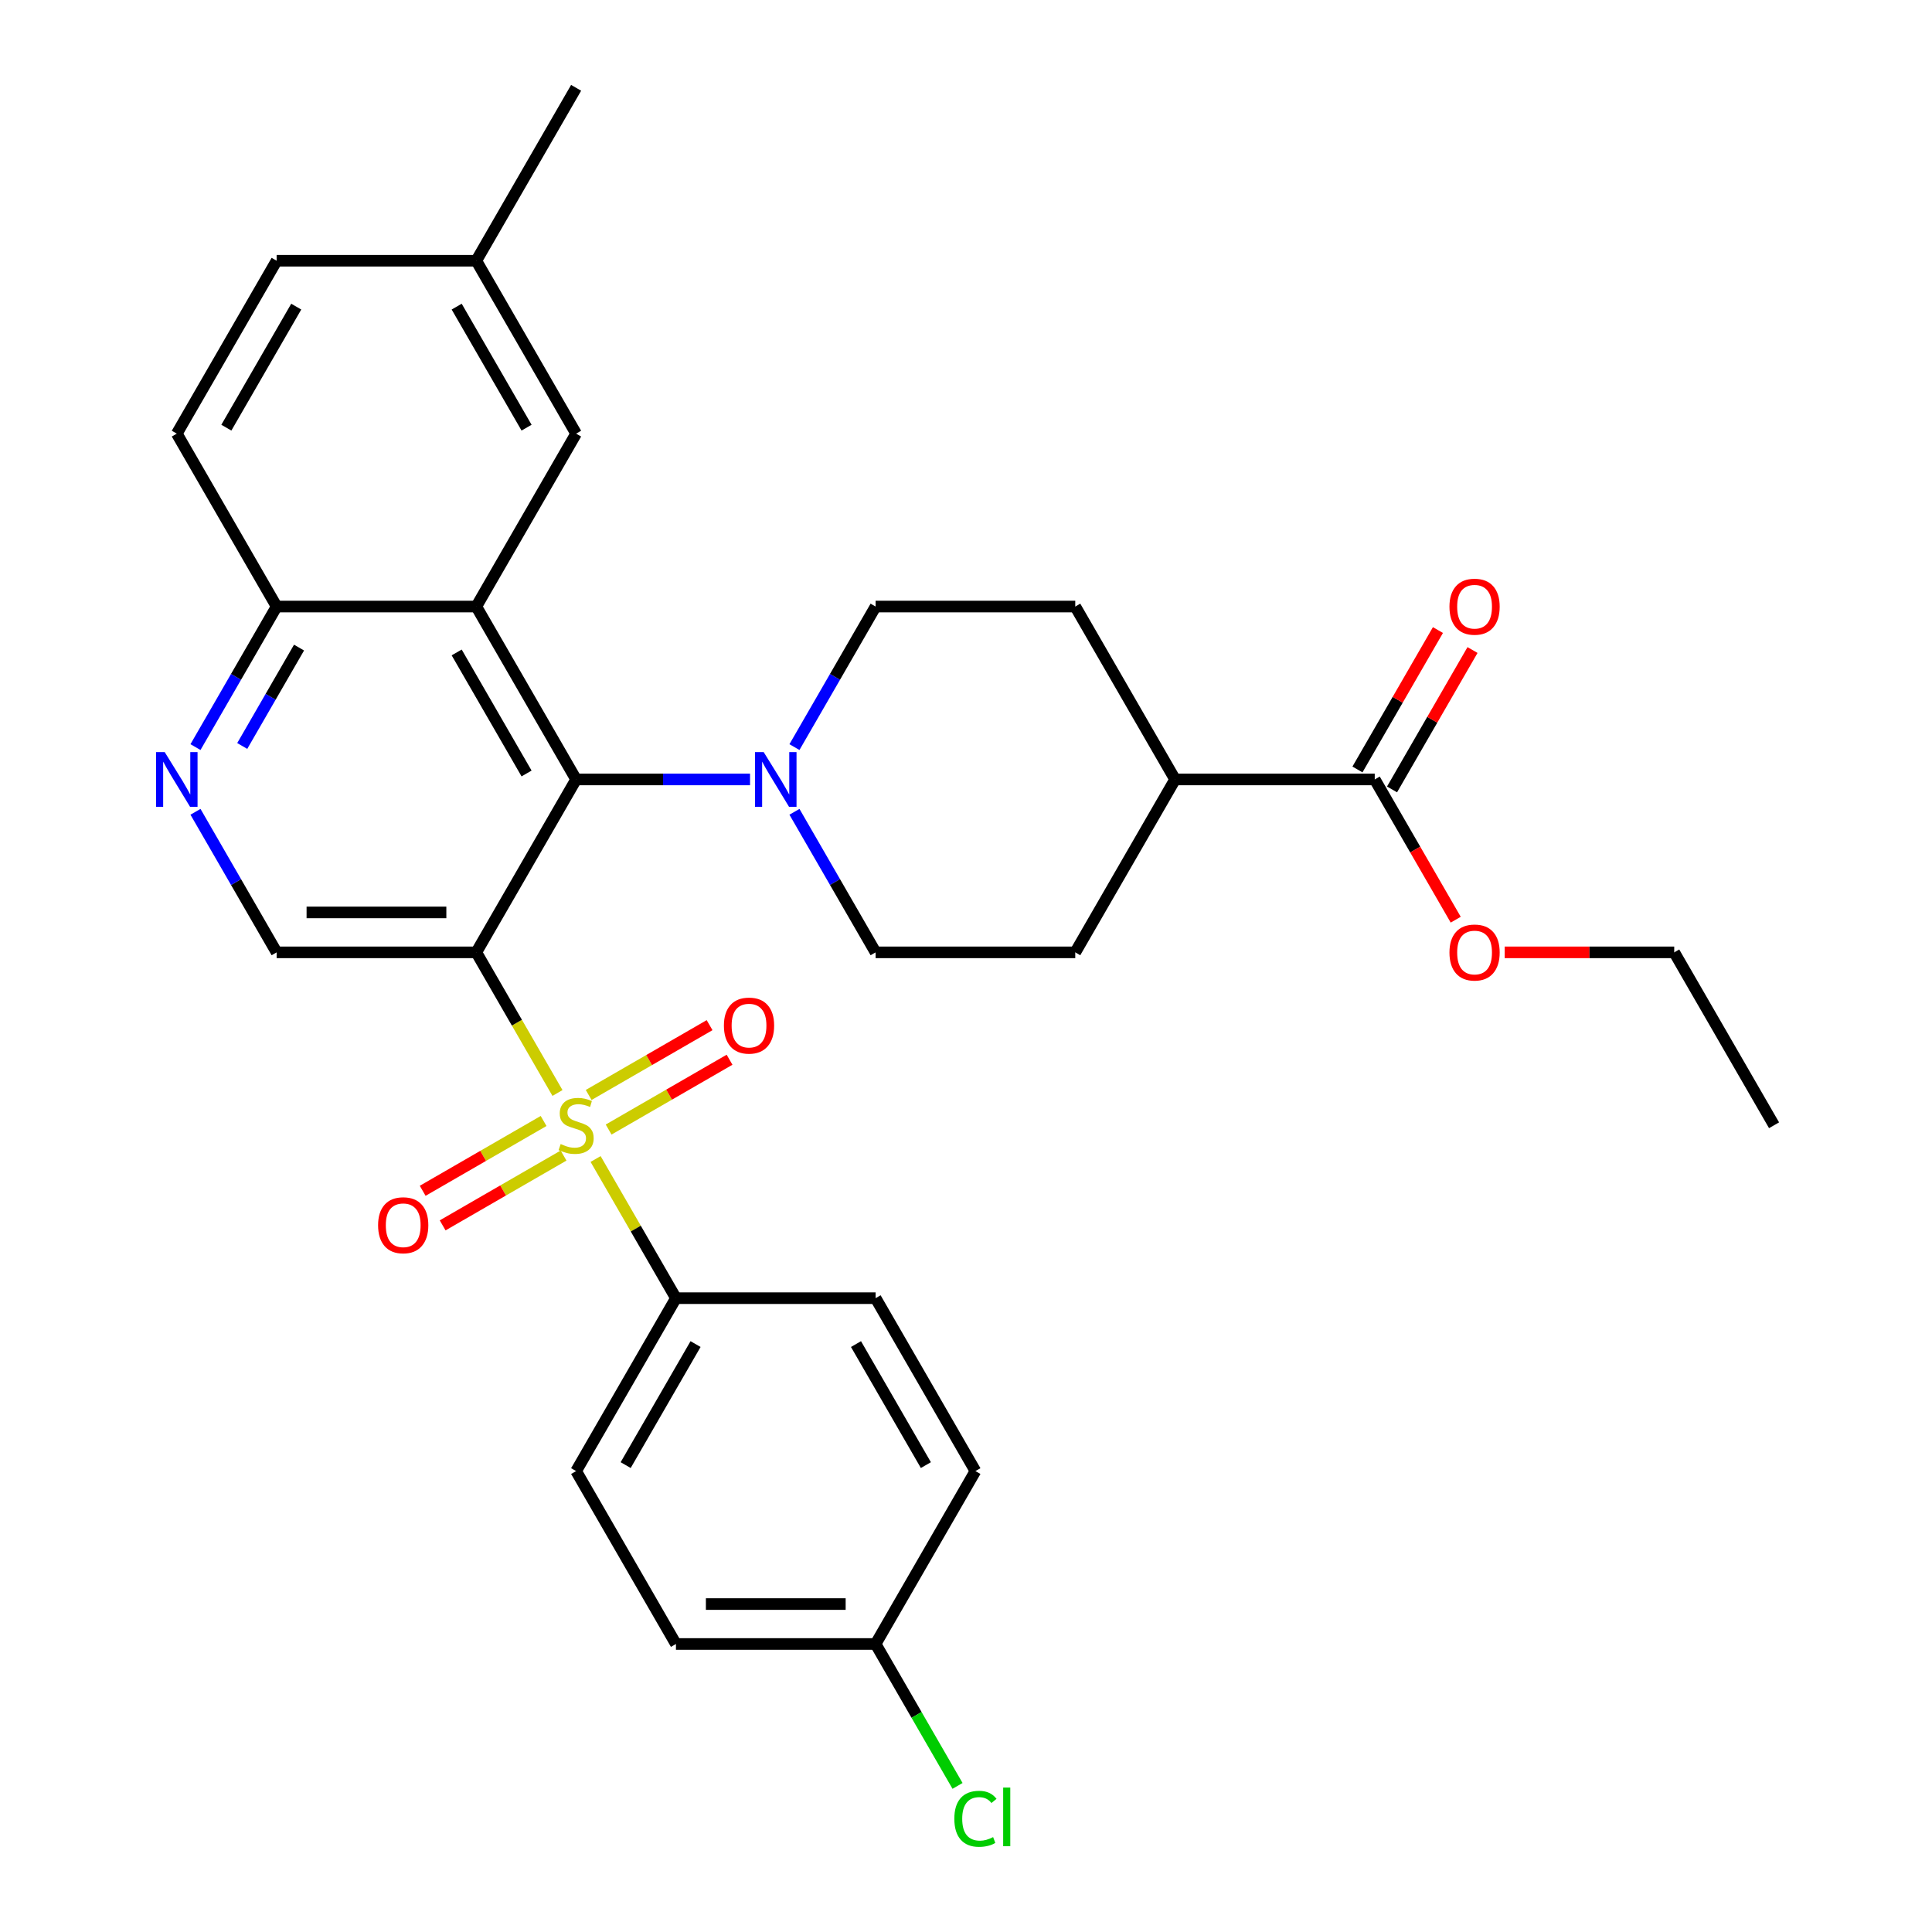 <?xml version='1.0' encoding='iso-8859-1'?>
<svg version='1.1' baseProfile='full'
              xmlns='http://www.w3.org/2000/svg'
                      xmlns:rdkit='http://www.rdkit.org/xml'
                      xmlns:xlink='http://www.w3.org/1999/xlink'
                  xml:space='preserve'
width='1000px' height='1000px' viewBox='0 0 1000 1000'>
<!-- END OF HEADER -->
<rect style='opacity:1.0;fill:#FFFFFF;stroke:none' width='1000' height='1000' x='0' y='0'> </rect>
<path class='bond-0' d='M 288.553,565.731 L 267.54,529.335' style='fill:none;fill-rule:evenodd;stroke:#CCCC00;stroke-width:6px;stroke-linecap:butt;stroke-linejoin:miter;stroke-opacity:1' />
<path class='bond-0' d='M 267.54,529.335 L 246.526,492.938' style='fill:none;fill-rule:evenodd;stroke:#000000;stroke-width:6px;stroke-linecap:butt;stroke-linejoin:miter;stroke-opacity:1' />
<path class='bond-6' d='M 308.279,599.898 L 329.074,635.915' style='fill:none;fill-rule:evenodd;stroke:#CCCC00;stroke-width:6px;stroke-linecap:butt;stroke-linejoin:miter;stroke-opacity:1' />
<path class='bond-6' d='M 329.074,635.915 L 349.868,671.931' style='fill:none;fill-rule:evenodd;stroke:#000000;stroke-width:6px;stroke-linecap:butt;stroke-linejoin:miter;stroke-opacity:1' />
<path class='bond-9' d='M 315.028,584.65 L 346.321,566.583' style='fill:none;fill-rule:evenodd;stroke:#CCCC00;stroke-width:6px;stroke-linecap:butt;stroke-linejoin:miter;stroke-opacity:1' />
<path class='bond-9' d='M 346.321,566.583 L 377.614,548.516' style='fill:none;fill-rule:evenodd;stroke:#FF0000;stroke-width:6px;stroke-linecap:butt;stroke-linejoin:miter;stroke-opacity:1' />
<path class='bond-9' d='M 304.693,566.751 L 335.986,548.684' style='fill:none;fill-rule:evenodd;stroke:#CCCC00;stroke-width:6px;stroke-linecap:butt;stroke-linejoin:miter;stroke-opacity:1' />
<path class='bond-9' d='M 335.986,548.684 L 367.28,530.617' style='fill:none;fill-rule:evenodd;stroke:#FF0000;stroke-width:6px;stroke-linecap:butt;stroke-linejoin:miter;stroke-opacity:1' />
<path class='bond-10' d='M 281.366,580.219 L 250.073,598.286' style='fill:none;fill-rule:evenodd;stroke:#CCCC00;stroke-width:6px;stroke-linecap:butt;stroke-linejoin:miter;stroke-opacity:1' />
<path class='bond-10' d='M 250.073,598.286 L 218.78,616.353' style='fill:none;fill-rule:evenodd;stroke:#FF0000;stroke-width:6px;stroke-linecap:butt;stroke-linejoin:miter;stroke-opacity:1' />
<path class='bond-10' d='M 291.7,598.118 L 260.407,616.185' style='fill:none;fill-rule:evenodd;stroke:#CCCC00;stroke-width:6px;stroke-linecap:butt;stroke-linejoin:miter;stroke-opacity:1' />
<path class='bond-10' d='M 260.407,616.185 L 229.114,634.253' style='fill:none;fill-rule:evenodd;stroke:#FF0000;stroke-width:6px;stroke-linecap:butt;stroke-linejoin:miter;stroke-opacity:1' />
<path class='bond-1' d='M 246.526,492.938 L 298.197,403.441' style='fill:none;fill-rule:evenodd;stroke:#000000;stroke-width:6px;stroke-linecap:butt;stroke-linejoin:miter;stroke-opacity:1' />
<path class='bond-4' d='M 246.526,492.938 L 143.184,492.938' style='fill:none;fill-rule:evenodd;stroke:#000000;stroke-width:6px;stroke-linecap:butt;stroke-linejoin:miter;stroke-opacity:1' />
<path class='bond-4' d='M 231.025,472.27 L 158.685,472.27' style='fill:none;fill-rule:evenodd;stroke:#000000;stroke-width:6px;stroke-linecap:butt;stroke-linejoin:miter;stroke-opacity:1' />
<path class='bond-2' d='M 298.197,403.441 L 246.526,313.945' style='fill:none;fill-rule:evenodd;stroke:#000000;stroke-width:6px;stroke-linecap:butt;stroke-linejoin:miter;stroke-opacity:1' />
<path class='bond-2' d='M 272.547,400.351 L 236.377,337.703' style='fill:none;fill-rule:evenodd;stroke:#000000;stroke-width:6px;stroke-linecap:butt;stroke-linejoin:miter;stroke-opacity:1' />
<path class='bond-3' d='M 298.197,403.441 L 343.206,403.441' style='fill:none;fill-rule:evenodd;stroke:#000000;stroke-width:6px;stroke-linecap:butt;stroke-linejoin:miter;stroke-opacity:1' />
<path class='bond-3' d='M 343.206,403.441 L 388.215,403.441' style='fill:none;fill-rule:evenodd;stroke:#0000FF;stroke-width:6px;stroke-linecap:butt;stroke-linejoin:miter;stroke-opacity:1' />
<path class='bond-11' d='M 246.526,313.945 L 298.197,224.448' style='fill:none;fill-rule:evenodd;stroke:#000000;stroke-width:6px;stroke-linecap:butt;stroke-linejoin:miter;stroke-opacity:1' />
<path class='bond-32' d='M 246.526,313.945 L 143.184,313.945' style='fill:none;fill-rule:evenodd;stroke:#000000;stroke-width:6px;stroke-linecap:butt;stroke-linejoin:miter;stroke-opacity:1' />
<path class='bond-12' d='M 411.206,420.185 L 432.208,456.561' style='fill:none;fill-rule:evenodd;stroke:#0000FF;stroke-width:6px;stroke-linecap:butt;stroke-linejoin:miter;stroke-opacity:1' />
<path class='bond-12' d='M 432.208,456.561 L 453.21,492.938' style='fill:none;fill-rule:evenodd;stroke:#000000;stroke-width:6px;stroke-linecap:butt;stroke-linejoin:miter;stroke-opacity:1' />
<path class='bond-13' d='M 411.206,386.698 L 432.208,350.321' style='fill:none;fill-rule:evenodd;stroke:#0000FF;stroke-width:6px;stroke-linecap:butt;stroke-linejoin:miter;stroke-opacity:1' />
<path class='bond-13' d='M 432.208,350.321 L 453.21,313.945' style='fill:none;fill-rule:evenodd;stroke:#000000;stroke-width:6px;stroke-linecap:butt;stroke-linejoin:miter;stroke-opacity:1' />
<path class='bond-5' d='M 143.184,492.938 L 122.182,456.561' style='fill:none;fill-rule:evenodd;stroke:#000000;stroke-width:6px;stroke-linecap:butt;stroke-linejoin:miter;stroke-opacity:1' />
<path class='bond-5' d='M 122.182,456.561 L 101.18,420.185' style='fill:none;fill-rule:evenodd;stroke:#0000FF;stroke-width:6px;stroke-linecap:butt;stroke-linejoin:miter;stroke-opacity:1' />
<path class='bond-7' d='M 101.18,386.698 L 122.182,350.321' style='fill:none;fill-rule:evenodd;stroke:#0000FF;stroke-width:6px;stroke-linecap:butt;stroke-linejoin:miter;stroke-opacity:1' />
<path class='bond-7' d='M 122.182,350.321 L 143.184,313.945' style='fill:none;fill-rule:evenodd;stroke:#000000;stroke-width:6px;stroke-linecap:butt;stroke-linejoin:miter;stroke-opacity:1' />
<path class='bond-7' d='M 125.38,386.119 L 140.081,360.655' style='fill:none;fill-rule:evenodd;stroke:#0000FF;stroke-width:6px;stroke-linecap:butt;stroke-linejoin:miter;stroke-opacity:1' />
<path class='bond-7' d='M 140.081,360.655 L 154.783,335.192' style='fill:none;fill-rule:evenodd;stroke:#000000;stroke-width:6px;stroke-linecap:butt;stroke-linejoin:miter;stroke-opacity:1' />
<path class='bond-18' d='M 349.868,671.931 L 298.197,761.428' style='fill:none;fill-rule:evenodd;stroke:#000000;stroke-width:6px;stroke-linecap:butt;stroke-linejoin:miter;stroke-opacity:1' />
<path class='bond-18' d='M 360.017,695.69 L 323.847,758.338' style='fill:none;fill-rule:evenodd;stroke:#000000;stroke-width:6px;stroke-linecap:butt;stroke-linejoin:miter;stroke-opacity:1' />
<path class='bond-19' d='M 349.868,671.931 L 453.21,671.931' style='fill:none;fill-rule:evenodd;stroke:#000000;stroke-width:6px;stroke-linecap:butt;stroke-linejoin:miter;stroke-opacity:1' />
<path class='bond-20' d='M 143.184,313.945 L 91.513,224.448' style='fill:none;fill-rule:evenodd;stroke:#000000;stroke-width:6px;stroke-linecap:butt;stroke-linejoin:miter;stroke-opacity:1' />
<path class='bond-8' d='M 711.564,403.441 L 608.223,403.441' style='fill:none;fill-rule:evenodd;stroke:#000000;stroke-width:6px;stroke-linecap:butt;stroke-linejoin:miter;stroke-opacity:1' />
<path class='bond-15' d='M 720.514,408.608 L 741.343,372.532' style='fill:none;fill-rule:evenodd;stroke:#000000;stroke-width:6px;stroke-linecap:butt;stroke-linejoin:miter;stroke-opacity:1' />
<path class='bond-15' d='M 741.343,372.532 L 762.172,336.455' style='fill:none;fill-rule:evenodd;stroke:#FF0000;stroke-width:6px;stroke-linecap:butt;stroke-linejoin:miter;stroke-opacity:1' />
<path class='bond-15' d='M 702.615,398.274 L 723.444,362.198' style='fill:none;fill-rule:evenodd;stroke:#000000;stroke-width:6px;stroke-linecap:butt;stroke-linejoin:miter;stroke-opacity:1' />
<path class='bond-15' d='M 723.444,362.198 L 744.272,326.121' style='fill:none;fill-rule:evenodd;stroke:#FF0000;stroke-width:6px;stroke-linecap:butt;stroke-linejoin:miter;stroke-opacity:1' />
<path class='bond-23' d='M 711.564,403.441 L 732.52,439.738' style='fill:none;fill-rule:evenodd;stroke:#000000;stroke-width:6px;stroke-linecap:butt;stroke-linejoin:miter;stroke-opacity:1' />
<path class='bond-23' d='M 732.52,439.738 L 753.476,476.034' style='fill:none;fill-rule:evenodd;stroke:#FF0000;stroke-width:6px;stroke-linecap:butt;stroke-linejoin:miter;stroke-opacity:1' />
<path class='bond-21' d='M 298.197,224.448 L 246.526,134.951' style='fill:none;fill-rule:evenodd;stroke:#000000;stroke-width:6px;stroke-linecap:butt;stroke-linejoin:miter;stroke-opacity:1' />
<path class='bond-21' d='M 272.547,221.358 L 236.377,158.71' style='fill:none;fill-rule:evenodd;stroke:#000000;stroke-width:6px;stroke-linecap:butt;stroke-linejoin:miter;stroke-opacity:1' />
<path class='bond-17' d='M 453.21,492.938 L 556.552,492.938' style='fill:none;fill-rule:evenodd;stroke:#000000;stroke-width:6px;stroke-linecap:butt;stroke-linejoin:miter;stroke-opacity:1' />
<path class='bond-16' d='M 453.21,313.945 L 556.552,313.945' style='fill:none;fill-rule:evenodd;stroke:#000000;stroke-width:6px;stroke-linecap:butt;stroke-linejoin:miter;stroke-opacity:1' />
<path class='bond-14' d='M 608.223,403.441 L 556.552,313.945' style='fill:none;fill-rule:evenodd;stroke:#000000;stroke-width:6px;stroke-linecap:butt;stroke-linejoin:miter;stroke-opacity:1' />
<path class='bond-33' d='M 608.223,403.441 L 556.552,492.938' style='fill:none;fill-rule:evenodd;stroke:#000000;stroke-width:6px;stroke-linecap:butt;stroke-linejoin:miter;stroke-opacity:1' />
<path class='bond-25' d='M 298.197,761.428 L 349.868,850.925' style='fill:none;fill-rule:evenodd;stroke:#000000;stroke-width:6px;stroke-linecap:butt;stroke-linejoin:miter;stroke-opacity:1' />
<path class='bond-24' d='M 453.21,671.931 L 504.881,761.428' style='fill:none;fill-rule:evenodd;stroke:#000000;stroke-width:6px;stroke-linecap:butt;stroke-linejoin:miter;stroke-opacity:1' />
<path class='bond-24' d='M 443.061,695.69 L 479.231,758.338' style='fill:none;fill-rule:evenodd;stroke:#000000;stroke-width:6px;stroke-linecap:butt;stroke-linejoin:miter;stroke-opacity:1' />
<path class='bond-26' d='M 91.513,224.448 L 143.184,134.951' style='fill:none;fill-rule:evenodd;stroke:#000000;stroke-width:6px;stroke-linecap:butt;stroke-linejoin:miter;stroke-opacity:1' />
<path class='bond-26' d='M 117.163,221.358 L 153.333,158.71' style='fill:none;fill-rule:evenodd;stroke:#000000;stroke-width:6px;stroke-linecap:butt;stroke-linejoin:miter;stroke-opacity:1' />
<path class='bond-29' d='M 246.526,134.951 L 298.197,45.455' style='fill:none;fill-rule:evenodd;stroke:#000000;stroke-width:6px;stroke-linecap:butt;stroke-linejoin:miter;stroke-opacity:1' />
<path class='bond-34' d='M 246.526,134.951 L 143.184,134.951' style='fill:none;fill-rule:evenodd;stroke:#000000;stroke-width:6px;stroke-linecap:butt;stroke-linejoin:miter;stroke-opacity:1' />
<path class='bond-22' d='M 453.21,850.925 L 504.881,761.428' style='fill:none;fill-rule:evenodd;stroke:#000000;stroke-width:6px;stroke-linecap:butt;stroke-linejoin:miter;stroke-opacity:1' />
<path class='bond-27' d='M 453.21,850.925 L 474.414,887.651' style='fill:none;fill-rule:evenodd;stroke:#000000;stroke-width:6px;stroke-linecap:butt;stroke-linejoin:miter;stroke-opacity:1' />
<path class='bond-27' d='M 474.414,887.651 L 495.618,924.378' style='fill:none;fill-rule:evenodd;stroke:#00CC00;stroke-width:6px;stroke-linecap:butt;stroke-linejoin:miter;stroke-opacity:1' />
<path class='bond-31' d='M 453.21,850.925 L 349.868,850.925' style='fill:none;fill-rule:evenodd;stroke:#000000;stroke-width:6px;stroke-linecap:butt;stroke-linejoin:miter;stroke-opacity:1' />
<path class='bond-31' d='M 437.708,830.256 L 365.369,830.256' style='fill:none;fill-rule:evenodd;stroke:#000000;stroke-width:6px;stroke-linecap:butt;stroke-linejoin:miter;stroke-opacity:1' />
<path class='bond-28' d='M 778.819,492.938 L 822.698,492.938' style='fill:none;fill-rule:evenodd;stroke:#FF0000;stroke-width:6px;stroke-linecap:butt;stroke-linejoin:miter;stroke-opacity:1' />
<path class='bond-28' d='M 822.698,492.938 L 866.577,492.938' style='fill:none;fill-rule:evenodd;stroke:#000000;stroke-width:6px;stroke-linecap:butt;stroke-linejoin:miter;stroke-opacity:1' />
<path class='bond-30' d='M 866.577,492.938 L 918.248,582.435' style='fill:none;fill-rule:evenodd;stroke:#000000;stroke-width:6px;stroke-linecap:butt;stroke-linejoin:miter;stroke-opacity:1' />
<path  class='atom-0' d='M 290.197 592.155
Q 290.517 592.275, 291.837 592.835
Q 293.157 593.395, 294.597 593.755
Q 296.077 594.075, 297.517 594.075
Q 300.197 594.075, 301.757 592.795
Q 303.317 591.475, 303.317 589.195
Q 303.317 587.635, 302.517 586.675
Q 301.757 585.715, 300.557 585.195
Q 299.357 584.675, 297.357 584.075
Q 294.837 583.315, 293.317 582.595
Q 291.837 581.875, 290.757 580.355
Q 289.717 578.835, 289.717 576.275
Q 289.717 572.715, 292.117 570.515
Q 294.557 568.315, 299.357 568.315
Q 302.637 568.315, 306.357 569.875
L 305.437 572.955
Q 302.037 571.555, 299.477 571.555
Q 296.717 571.555, 295.197 572.715
Q 293.677 573.835, 293.717 575.795
Q 293.717 577.315, 294.477 578.235
Q 295.277 579.155, 296.397 579.675
Q 297.557 580.195, 299.477 580.795
Q 302.037 581.595, 303.557 582.395
Q 305.077 583.195, 306.157 584.835
Q 307.277 586.435, 307.277 589.195
Q 307.277 593.115, 304.637 595.235
Q 302.037 597.315, 297.677 597.315
Q 295.157 597.315, 293.237 596.755
Q 291.357 596.235, 289.117 595.315
L 290.197 592.155
' fill='#CCCC00'/>
<path  class='atom-4' d='M 395.279 389.281
L 404.559 404.281
Q 405.479 405.761, 406.959 408.441
Q 408.439 411.121, 408.519 411.281
L 408.519 389.281
L 412.279 389.281
L 412.279 417.601
L 408.399 417.601
L 398.439 401.201
Q 397.279 399.281, 396.039 397.081
Q 394.839 394.881, 394.479 394.201
L 394.479 417.601
L 390.799 417.601
L 390.799 389.281
L 395.279 389.281
' fill='#0000FF'/>
<path  class='atom-6' d='M 85.253 389.281
L 94.533 404.281
Q 95.453 405.761, 96.933 408.441
Q 98.413 411.121, 98.493 411.281
L 98.493 389.281
L 102.253 389.281
L 102.253 417.601
L 98.373 417.601
L 88.413 401.201
Q 87.253 399.281, 86.013 397.081
Q 84.813 394.881, 84.453 394.201
L 84.453 417.601
L 80.773 417.601
L 80.773 389.281
L 85.253 389.281
' fill='#0000FF'/>
<path  class='atom-10' d='M 374.694 530.844
Q 374.694 524.044, 378.054 520.244
Q 381.414 516.444, 387.694 516.444
Q 393.974 516.444, 397.334 520.244
Q 400.694 524.044, 400.694 530.844
Q 400.694 537.724, 397.294 541.644
Q 393.894 545.524, 387.694 545.524
Q 381.454 545.524, 378.054 541.644
Q 374.694 537.764, 374.694 530.844
M 387.694 542.324
Q 392.014 542.324, 394.334 539.444
Q 396.694 536.524, 396.694 530.844
Q 396.694 525.284, 394.334 522.484
Q 392.014 519.644, 387.694 519.644
Q 383.374 519.644, 381.014 522.444
Q 378.694 525.244, 378.694 530.844
Q 378.694 536.564, 381.014 539.444
Q 383.374 542.324, 387.694 542.324
' fill='#FF0000'/>
<path  class='atom-11' d='M 195.7 634.186
Q 195.7 627.386, 199.06 623.586
Q 202.42 619.786, 208.7 619.786
Q 214.98 619.786, 218.34 623.586
Q 221.7 627.386, 221.7 634.186
Q 221.7 641.066, 218.3 644.986
Q 214.9 648.866, 208.7 648.866
Q 202.46 648.866, 199.06 644.986
Q 195.7 641.106, 195.7 634.186
M 208.7 645.666
Q 213.02 645.666, 215.34 642.786
Q 217.7 639.866, 217.7 634.186
Q 217.7 628.626, 215.34 625.826
Q 213.02 622.986, 208.7 622.986
Q 204.38 622.986, 202.02 625.786
Q 199.7 628.586, 199.7 634.186
Q 199.7 639.906, 202.02 642.786
Q 204.38 645.666, 208.7 645.666
' fill='#FF0000'/>
<path  class='atom-16' d='M 750.235 314.025
Q 750.235 307.225, 753.595 303.425
Q 756.955 299.625, 763.235 299.625
Q 769.515 299.625, 772.875 303.425
Q 776.235 307.225, 776.235 314.025
Q 776.235 320.905, 772.835 324.825
Q 769.435 328.705, 763.235 328.705
Q 756.995 328.705, 753.595 324.825
Q 750.235 320.945, 750.235 314.025
M 763.235 325.505
Q 767.555 325.505, 769.875 322.625
Q 772.235 319.705, 772.235 314.025
Q 772.235 308.465, 769.875 305.665
Q 767.555 302.825, 763.235 302.825
Q 758.915 302.825, 756.555 305.625
Q 754.235 308.425, 754.235 314.025
Q 754.235 319.745, 756.555 322.625
Q 758.915 325.505, 763.235 325.505
' fill='#FF0000'/>
<path  class='atom-24' d='M 750.235 493.018
Q 750.235 486.218, 753.595 482.418
Q 756.955 478.618, 763.235 478.618
Q 769.515 478.618, 772.875 482.418
Q 776.235 486.218, 776.235 493.018
Q 776.235 499.898, 772.835 503.818
Q 769.435 507.698, 763.235 507.698
Q 756.995 507.698, 753.595 503.818
Q 750.235 499.938, 750.235 493.018
M 763.235 504.498
Q 767.555 504.498, 769.875 501.618
Q 772.235 498.698, 772.235 493.018
Q 772.235 487.458, 769.875 484.658
Q 767.555 481.818, 763.235 481.818
Q 758.915 481.818, 756.555 484.618
Q 754.235 487.418, 754.235 493.018
Q 754.235 498.738, 756.555 501.618
Q 758.915 504.498, 763.235 504.498
' fill='#FF0000'/>
<path  class='atom-28' d='M 493.961 941.402
Q 493.961 934.362, 497.241 930.682
Q 500.561 926.962, 506.841 926.962
Q 512.681 926.962, 515.801 931.082
L 513.161 933.242
Q 510.881 930.242, 506.841 930.242
Q 502.561 930.242, 500.281 933.122
Q 498.041 935.962, 498.041 941.402
Q 498.041 947.002, 500.361 949.882
Q 502.721 952.762, 507.281 952.762
Q 510.401 952.762, 514.041 950.882
L 515.161 953.882
Q 513.681 954.842, 511.441 955.402
Q 509.201 955.962, 506.721 955.962
Q 500.561 955.962, 497.241 952.202
Q 493.961 948.442, 493.961 941.402
' fill='#00CC00'/>
<path  class='atom-28' d='M 519.241 925.242
L 522.921 925.242
L 522.921 955.602
L 519.241 955.602
L 519.241 925.242
' fill='#00CC00'/>
</svg>

